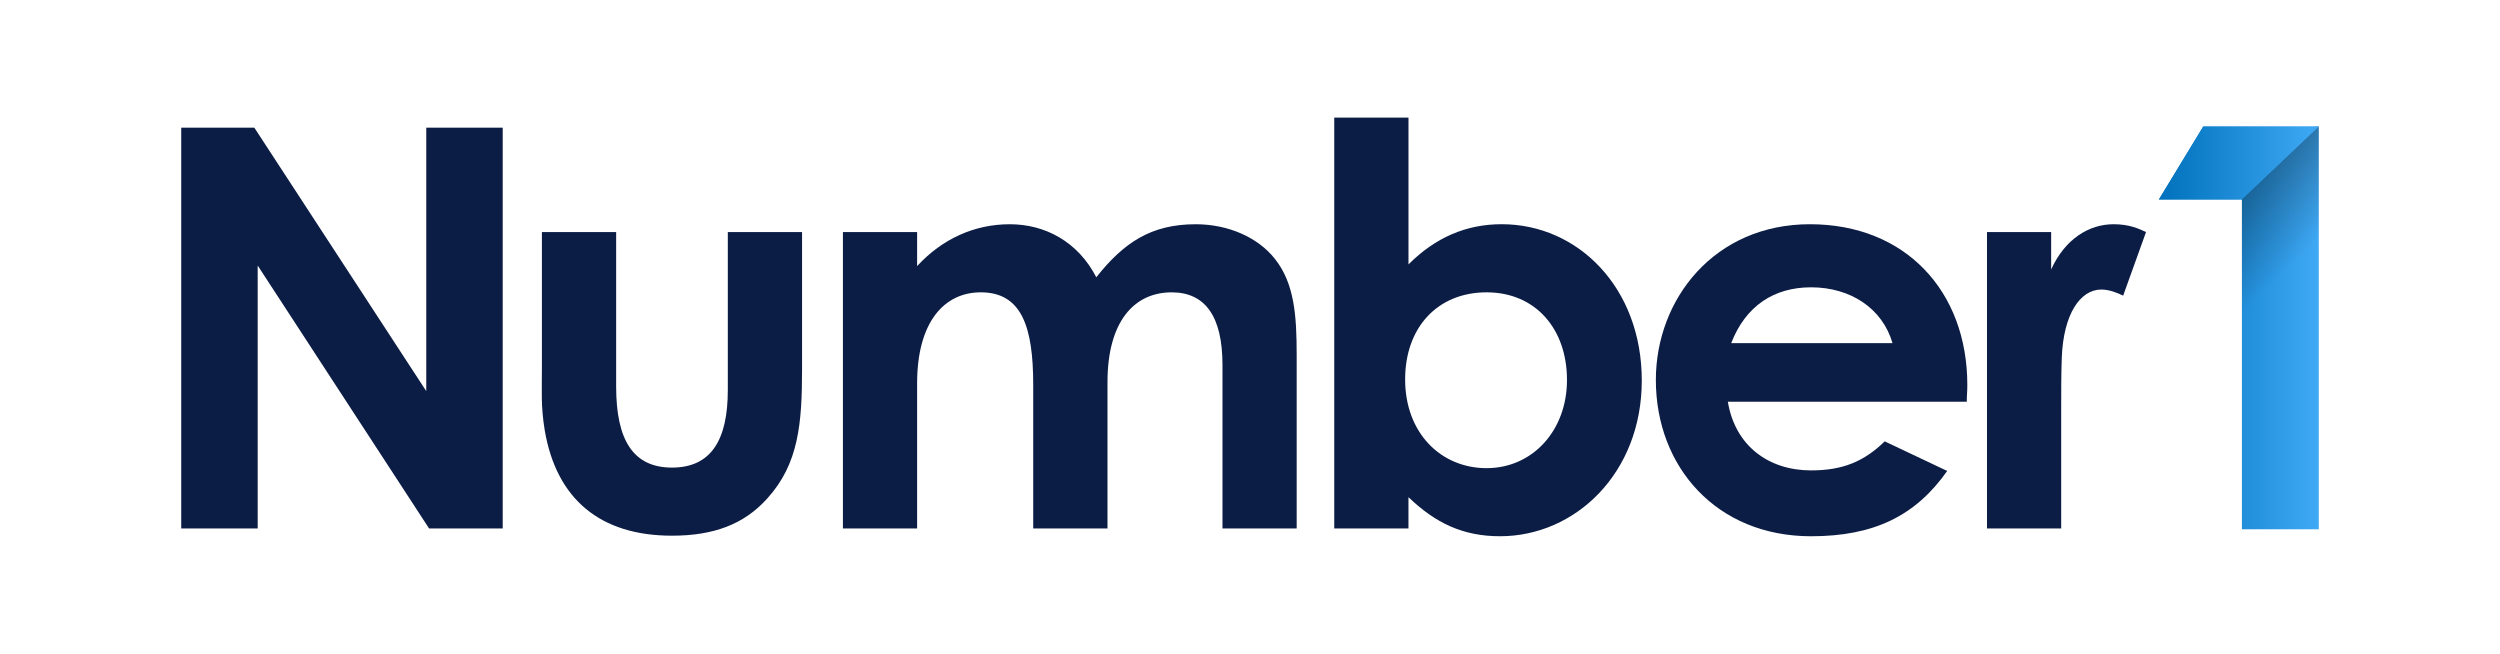 <?xml version="1.0" encoding="UTF-8"?>
<svg xmlns="http://www.w3.org/2000/svg" xmlns:xlink="http://www.w3.org/1999/xlink" viewBox="0 0 1460.59 382.02">
  <defs>
    <style>
      .cls-1 {
        fill: url(#New_Gradient_Swatch_1);
      }

      .cls-1, .cls-2, .cls-3, .cls-4, .cls-5 {
        stroke-width: 0px;
      }

      .cls-2 {
        fill: url(#New_Gradient_Swatch_1-2);
      }

      .cls-3 {
        fill: none;
      }

      .cls-6 {
        clip-path: url(#clippath-1);
      }

      .cls-7 {
        isolation: isolate;
      }

      .cls-4 {
        fill: url(#linear-gradient);
        mix-blend-mode: multiply;
        opacity: .3;
      }

      .cls-5 {
        fill: #0c1d45;
      }
    </style>
    <linearGradient id="New_Gradient_Swatch_1" data-name="New Gradient Swatch 1" x1="1261.31" y1="191.57" x2="1354.72" y2="191.57" gradientUnits="userSpaceOnUse">
      <stop offset="0" stop-color="#0071bc"></stop>
      <stop offset="1" stop-color="#3fa9f5"></stop>
    </linearGradient>
    <clipPath id="clippath-1">
      <path class="cls-3" d="M1287.2,73.93h67.51v235.29h-44.9V116.54h-48.5l25.89-42.61Z"></path>
    </clipPath>
    <linearGradient id="linear-gradient" x1="2511.23" y1="3362.21" x2="2511.23" y2="3313.95" gradientTransform="translate(-1175.06 3461.81) scale(1 -1)" gradientUnits="userSpaceOnUse">
      <stop offset="0" stop-color="#000"></stop>
      <stop offset="1" stop-color="#000" stop-opacity="0"></stop>
    </linearGradient>
    <linearGradient id="New_Gradient_Swatch_1-2" data-name="New Gradient Swatch 1" y1="95.23" x2="1354.72" y2="95.23" xlink:href="#New_Gradient_Swatch_1"></linearGradient>
  </defs>
  <g class="cls-7">
    <g id="Layer_1" data-name="Layer 1">
      <g>
        <path class="cls-5" d="M105.88,74.59h42.71l100.45,153.92V74.59h44.67v234.15h-43.03l-100.13-153.6v153.6h-44.67V74.59Z"></path>
        <path class="cls-5" d="M316.6,135.57h43.38v90.33c0,30.98,9.79,47.28,32.6,47.28s32.63-15.98,32.63-45.32v-92.29h43.38v79.89c0,31.97-1.96,55.44-20.23,75.66-13.69,15.33-31.63,21.85-55.78,21.85-41.74,0-67.48-21.19-74.34-61.63-2.29-14.03-1.64-22.18-1.64-36.52v-79.25Z"></path>
        <path class="cls-5" d="M647.02,308.74h-43.38v-83.82c0-33.58-6.51-54.13-30.63-54.13-21.54,0-37.2,17.6-37.2,53.16v84.79h-43.35v-173.16h43.35v19.89c14.69-15.98,33.59-24.46,54.14-24.46s39.78,10.11,50.54,30.98c16-20.21,31.98-30.98,58.07-30.98,19.23,0,36.52,7.83,46.28,20.23,11.43,14.35,12.72,33.26,12.72,56.09v101.42h-43.35v-95.56c0-28.36-10.11-42.39-29.69-42.39-21.84,0-37.49,16.96-37.49,52.5v85.45Z"></path>
        <path class="cls-5" d="M822.89,308.74h-43.38V68.72h43.38v85.75c15.65-15.65,33.59-23.48,54.46-23.48,44.67,0,81.84,37.18,81.84,91.31s-38.81,90.99-82.84,90.99c-21.84,0-37.81-7.83-53.47-22.82v18.26ZM820.93,221.66c0,31.31,20.87,51.85,47.6,51.85s46.96-21.85,46.96-51.53-18.26-51.19-46.96-51.19-47.6,20.55-47.6,50.87Z"></path>
        <path class="cls-5" d="M1137.62,275.15c-18.58,26.41-43.03,38.15-79.55,38.15-55.11,0-90.66-40.44-90.66-91.31,0-47.28,34.24-90.99,90.02-90.99s91.95,39.13,91.95,93.92c0,3.91-.32,5.88-.32,9.79h-139.59c4.25,25.77,23.8,40.11,48.6,40.11,18.58,0,30.98-5.22,43.03-16.96l36.52,17.28ZM1105.67,200.47c-5.86-20.23-24.45-32.61-47.6-32.61-21.52,0-38.17,10.76-46.64,32.61h94.24Z"></path>
        <path class="cls-5" d="M1198.36,157.43c8.15-17.94,22.19-26.43,36.52-26.43,9.15,0,14.69,2.61,18.91,4.57l-13.37,37.17c-3.25-1.63-8.15-3.58-12.72-3.58-12.37,0-22.16,14.35-23.13,39.78-.35,9.45-.35,20.23-.35,29.68v70.12h-43.35v-173.16h37.49v21.85Z"></path>
        <g>
          <path class="cls-1" d="M1287.2,73.93h67.51v235.29h-44.9V116.54h-48.5l25.89-42.61Z"></path>
          <g class="cls-6">
            <rect class="cls-4" x="1239.6" y="99.6" width="193.16" height="48.26" transform="translate(297.66 973.53) rotate(-44.58)"></rect>
          </g>
          <polyline class="cls-2" points="1309.81 116.54 1261.31 116.54 1287.2 73.93 1354.72 73.93"></polyline>
        </g>
      </g>
    </g>
  </g>
</svg>
